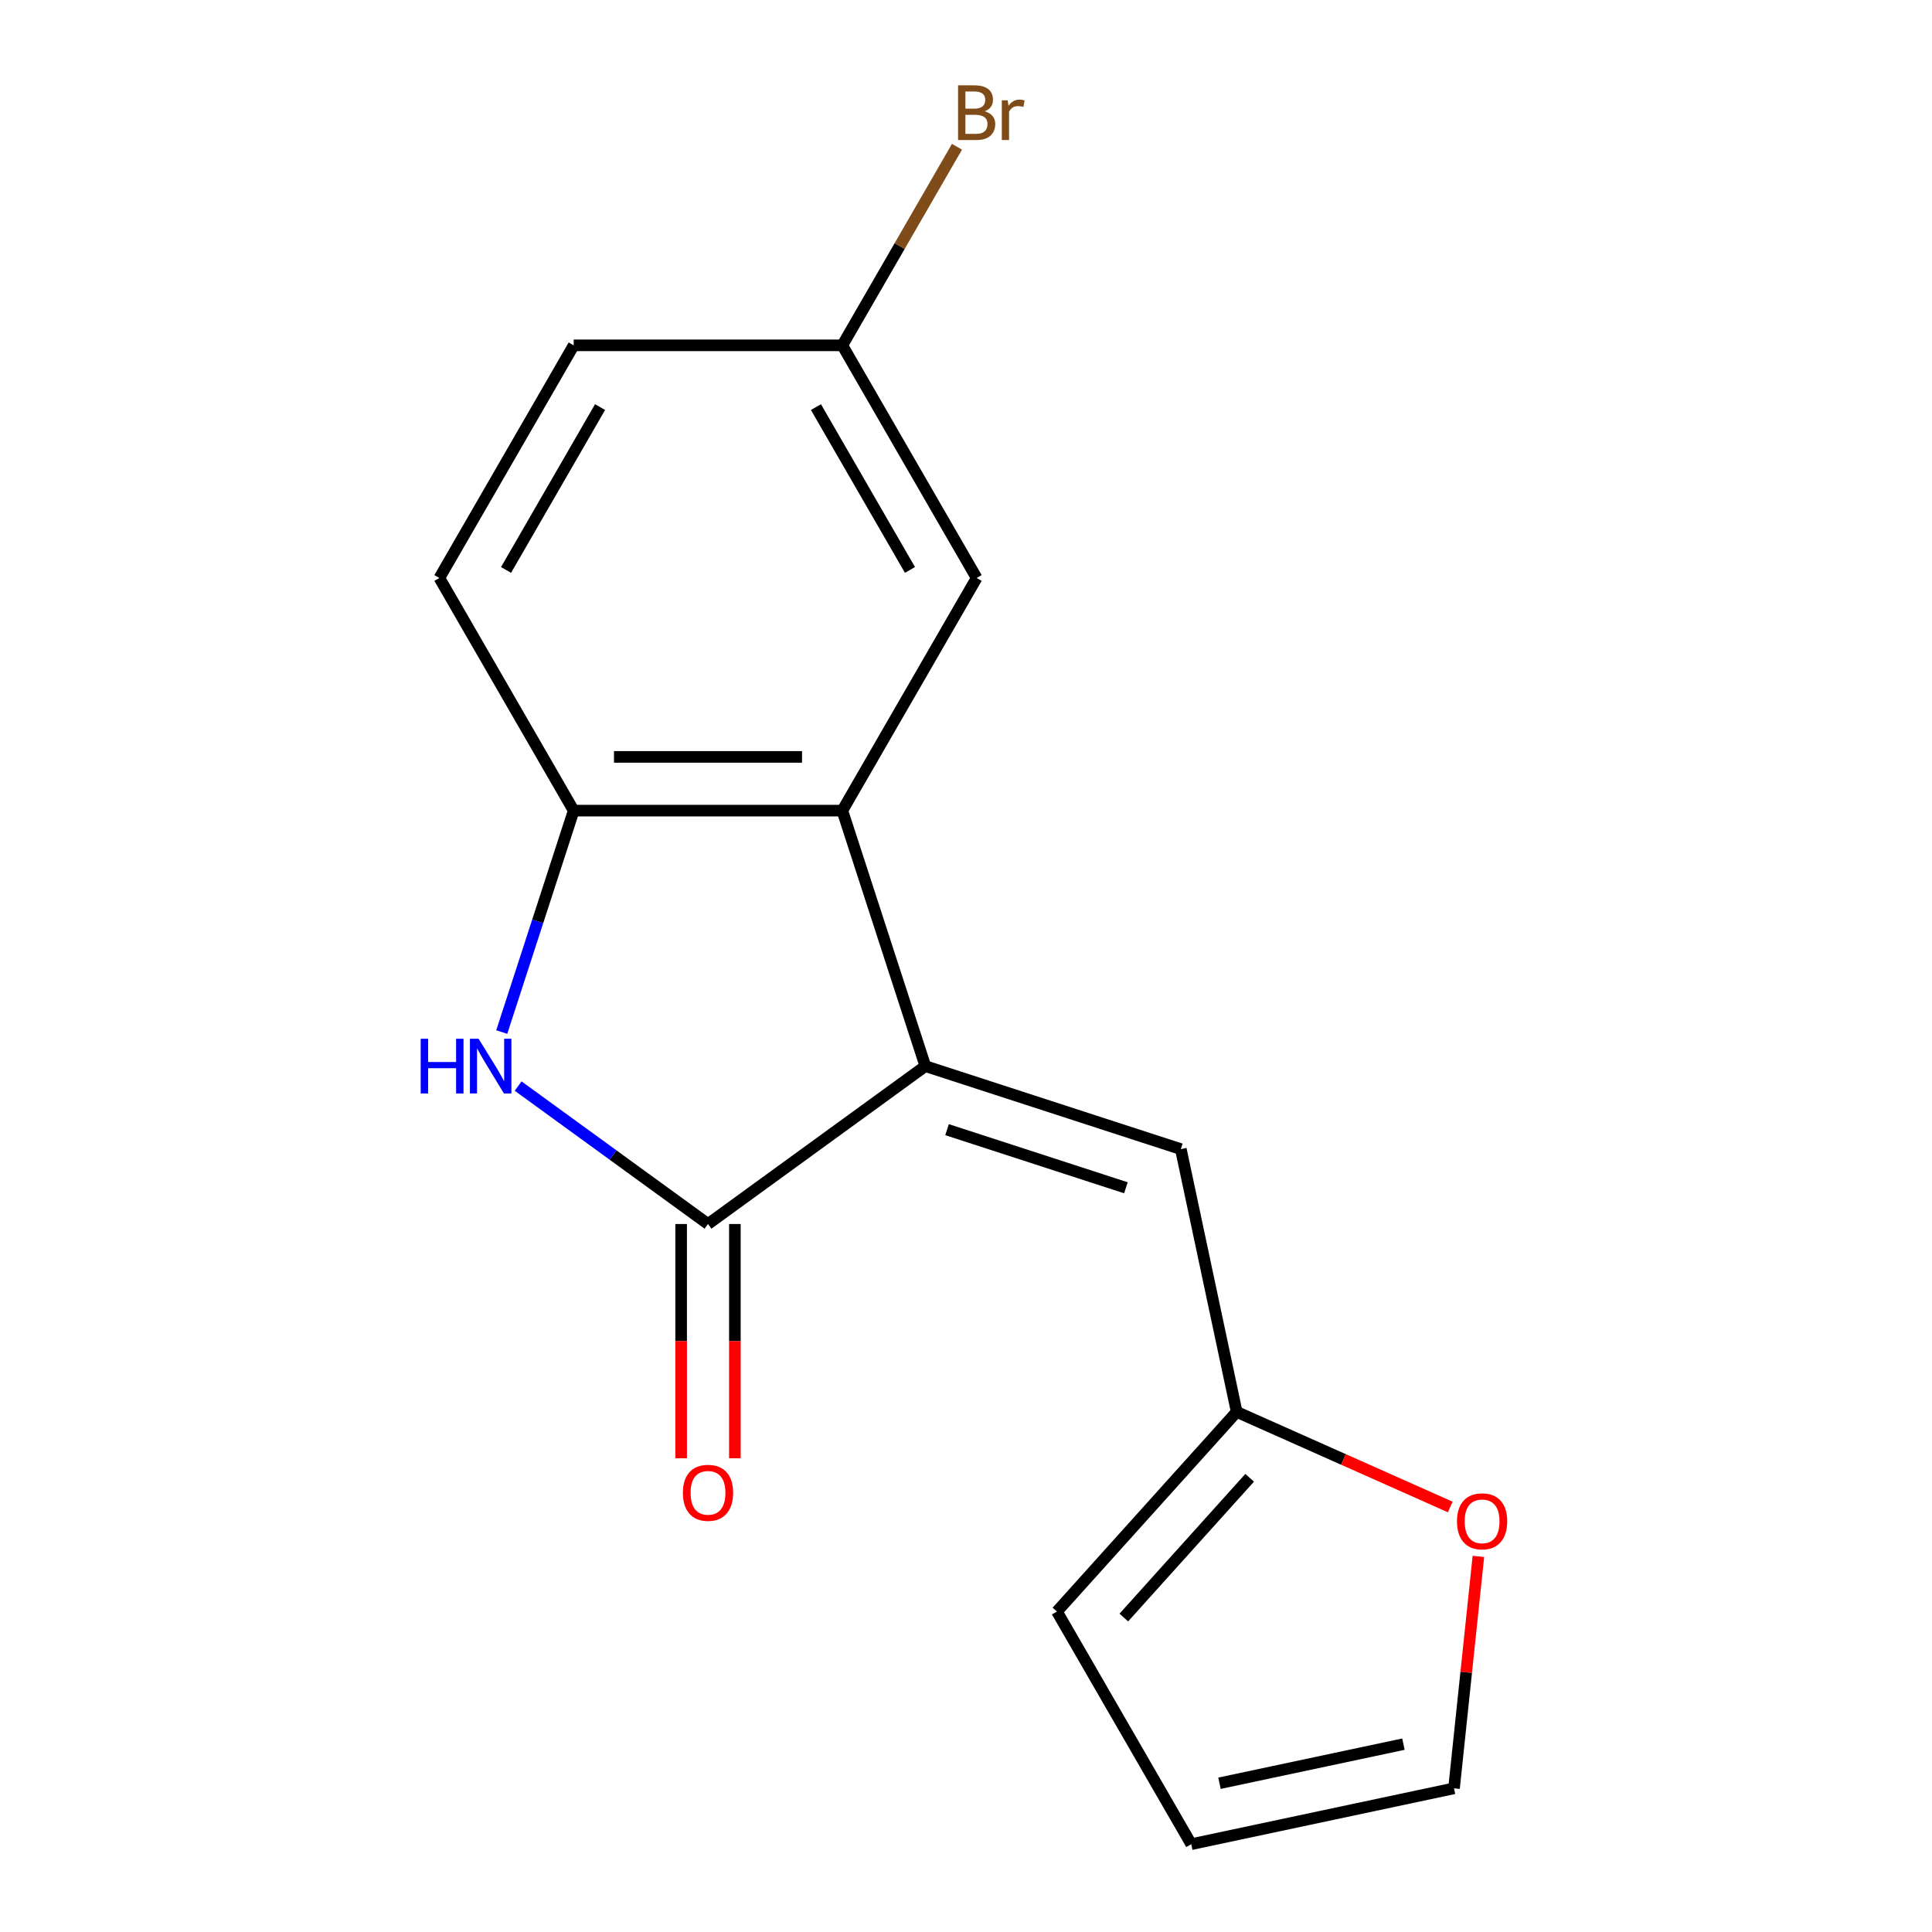 <?xml version='1.0' encoding='iso-8859-1'?>
<svg version='1.1' baseProfile='full'
              xmlns='http://www.w3.org/2000/svg'
                      xmlns:rdkit='http://www.rdkit.org/xml'
                      xmlns:xlink='http://www.w3.org/1999/xlink'
                  xml:space='preserve'
width='1000px' height='1000px' viewBox='0 0 1000 1000'>
<!-- END OF HEADER -->
<rect style='opacity:1.0;fill:#FFFFFF;stroke:none' width='1000' height='1000' x='0' y='0'> </rect>
<path class='bond-0' d='M 478.956,551.82 L 366.464,633.549' style='fill:none;fill-rule:evenodd;stroke:#000000;stroke-width:6px;stroke-linecap:butt;stroke-linejoin:miter;stroke-opacity:1' />
<path class='bond-2' d='M 478.956,551.82 L 435.988,419.579' style='fill:none;fill-rule:evenodd;stroke:#000000;stroke-width:6px;stroke-linecap:butt;stroke-linejoin:miter;stroke-opacity:1' />
<path class='bond-4' d='M 478.956,551.82 L 611.197,594.788' style='fill:none;fill-rule:evenodd;stroke:#000000;stroke-width:6px;stroke-linecap:butt;stroke-linejoin:miter;stroke-opacity:1' />
<path class='bond-4' d='M 490.198,584.713 L 582.767,614.791' style='fill:none;fill-rule:evenodd;stroke:#000000;stroke-width:6px;stroke-linecap:butt;stroke-linejoin:miter;stroke-opacity:1' />
<path class='bond-1' d='M 366.464,633.549 L 317.327,597.849' style='fill:none;fill-rule:evenodd;stroke:#000000;stroke-width:6px;stroke-linecap:butt;stroke-linejoin:miter;stroke-opacity:1' />
<path class='bond-1' d='M 317.327,597.849 L 268.189,562.148' style='fill:none;fill-rule:evenodd;stroke:#0000FF;stroke-width:6px;stroke-linecap:butt;stroke-linejoin:miter;stroke-opacity:1' />
<path class='bond-8' d='M 352.56,633.549 L 352.56,694.175' style='fill:none;fill-rule:evenodd;stroke:#000000;stroke-width:6px;stroke-linecap:butt;stroke-linejoin:miter;stroke-opacity:1' />
<path class='bond-8' d='M 352.56,694.175 L 352.56,754.8' style='fill:none;fill-rule:evenodd;stroke:#FF0000;stroke-width:6px;stroke-linecap:butt;stroke-linejoin:miter;stroke-opacity:1' />
<path class='bond-8' d='M 380.369,633.549 L 380.369,694.175' style='fill:none;fill-rule:evenodd;stroke:#000000;stroke-width:6px;stroke-linecap:butt;stroke-linejoin:miter;stroke-opacity:1' />
<path class='bond-8' d='M 380.369,694.175 L 380.369,754.8' style='fill:none;fill-rule:evenodd;stroke:#FF0000;stroke-width:6px;stroke-linecap:butt;stroke-linejoin:miter;stroke-opacity:1' />
<path class='bond-16' d='M 259.704,534.184 L 278.322,476.881' style='fill:none;fill-rule:evenodd;stroke:#0000FF;stroke-width:6px;stroke-linecap:butt;stroke-linejoin:miter;stroke-opacity:1' />
<path class='bond-16' d='M 278.322,476.881 L 296.941,419.579' style='fill:none;fill-rule:evenodd;stroke:#000000;stroke-width:6px;stroke-linecap:butt;stroke-linejoin:miter;stroke-opacity:1' />
<path class='bond-3' d='M 435.988,419.579 L 296.941,419.579' style='fill:none;fill-rule:evenodd;stroke:#000000;stroke-width:6px;stroke-linecap:butt;stroke-linejoin:miter;stroke-opacity:1' />
<path class='bond-3' d='M 415.131,391.769 L 317.798,391.769' style='fill:none;fill-rule:evenodd;stroke:#000000;stroke-width:6px;stroke-linecap:butt;stroke-linejoin:miter;stroke-opacity:1' />
<path class='bond-7' d='M 435.988,419.579 L 505.511,299.161' style='fill:none;fill-rule:evenodd;stroke:#000000;stroke-width:6px;stroke-linecap:butt;stroke-linejoin:miter;stroke-opacity:1' />
<path class='bond-11' d='M 296.941,419.579 L 227.418,299.161' style='fill:none;fill-rule:evenodd;stroke:#000000;stroke-width:6px;stroke-linecap:butt;stroke-linejoin:miter;stroke-opacity:1' />
<path class='bond-5' d='M 611.197,594.788 L 640.106,730.796' style='fill:none;fill-rule:evenodd;stroke:#000000;stroke-width:6px;stroke-linecap:butt;stroke-linejoin:miter;stroke-opacity:1' />
<path class='bond-6' d='M 640.106,730.796 L 695.381,755.406' style='fill:none;fill-rule:evenodd;stroke:#000000;stroke-width:6px;stroke-linecap:butt;stroke-linejoin:miter;stroke-opacity:1' />
<path class='bond-6' d='M 695.381,755.406 L 750.655,780.015' style='fill:none;fill-rule:evenodd;stroke:#FF0000;stroke-width:6px;stroke-linecap:butt;stroke-linejoin:miter;stroke-opacity:1' />
<path class='bond-9' d='M 640.106,730.796 L 547.066,834.128' style='fill:none;fill-rule:evenodd;stroke:#000000;stroke-width:6px;stroke-linecap:butt;stroke-linejoin:miter;stroke-opacity:1' />
<path class='bond-9' d='M 646.816,764.904 L 581.688,837.236' style='fill:none;fill-rule:evenodd;stroke:#000000;stroke-width:6px;stroke-linecap:butt;stroke-linejoin:miter;stroke-opacity:1' />
<path class='bond-10' d='M 765.215,805.587 L 758.906,865.612' style='fill:none;fill-rule:evenodd;stroke:#FF0000;stroke-width:6px;stroke-linecap:butt;stroke-linejoin:miter;stroke-opacity:1' />
<path class='bond-10' d='M 758.906,865.612 L 752.597,925.636' style='fill:none;fill-rule:evenodd;stroke:#000000;stroke-width:6px;stroke-linecap:butt;stroke-linejoin:miter;stroke-opacity:1' />
<path class='bond-13' d='M 505.511,299.161 L 435.988,178.743' style='fill:none;fill-rule:evenodd;stroke:#000000;stroke-width:6px;stroke-linecap:butt;stroke-linejoin:miter;stroke-opacity:1' />
<path class='bond-13' d='M 470.999,295.003 L 422.333,210.71' style='fill:none;fill-rule:evenodd;stroke:#000000;stroke-width:6px;stroke-linecap:butt;stroke-linejoin:miter;stroke-opacity:1' />
<path class='bond-12' d='M 547.066,834.128 L 616.589,954.545' style='fill:none;fill-rule:evenodd;stroke:#000000;stroke-width:6px;stroke-linecap:butt;stroke-linejoin:miter;stroke-opacity:1' />
<path class='bond-17' d='M 752.597,925.636 L 616.589,954.545' style='fill:none;fill-rule:evenodd;stroke:#000000;stroke-width:6px;stroke-linecap:butt;stroke-linejoin:miter;stroke-opacity:1' />
<path class='bond-17' d='M 726.414,902.771 L 631.208,923.007' style='fill:none;fill-rule:evenodd;stroke:#000000;stroke-width:6px;stroke-linecap:butt;stroke-linejoin:miter;stroke-opacity:1' />
<path class='bond-18' d='M 227.418,299.161 L 296.941,178.743' style='fill:none;fill-rule:evenodd;stroke:#000000;stroke-width:6px;stroke-linecap:butt;stroke-linejoin:miter;stroke-opacity:1' />
<path class='bond-18' d='M 261.93,295.003 L 310.596,210.71' style='fill:none;fill-rule:evenodd;stroke:#000000;stroke-width:6px;stroke-linecap:butt;stroke-linejoin:miter;stroke-opacity:1' />
<path class='bond-14' d='M 435.988,178.743 L 296.941,178.743' style='fill:none;fill-rule:evenodd;stroke:#000000;stroke-width:6px;stroke-linecap:butt;stroke-linejoin:miter;stroke-opacity:1' />
<path class='bond-15' d='M 435.988,178.743 L 465.658,127.352' style='fill:none;fill-rule:evenodd;stroke:#000000;stroke-width:6px;stroke-linecap:butt;stroke-linejoin:miter;stroke-opacity:1' />
<path class='bond-15' d='M 465.658,127.352 L 495.329,75.961' style='fill:none;fill-rule:evenodd;stroke:#7F4C19;stroke-width:6px;stroke-linecap:butt;stroke-linejoin:miter;stroke-opacity:1' />
<path  class='atom-2' d='M 217.753 537.66
L 221.593 537.66
L 221.593 549.7
L 236.073 549.7
L 236.073 537.66
L 239.913 537.66
L 239.913 565.98
L 236.073 565.98
L 236.073 552.9
L 221.593 552.9
L 221.593 565.98
L 217.753 565.98
L 217.753 537.66
' fill='#0000FF'/>
<path  class='atom-2' d='M 247.713 537.66
L 256.993 552.66
Q 257.913 554.14, 259.393 556.82
Q 260.873 559.5, 260.953 559.66
L 260.953 537.66
L 264.713 537.66
L 264.713 565.98
L 260.833 565.98
L 250.873 549.58
Q 249.713 547.66, 248.473 545.46
Q 247.273 543.26, 246.913 542.58
L 246.913 565.98
L 243.233 565.98
L 243.233 537.66
L 247.713 537.66
' fill='#0000FF'/>
<path  class='atom-7' d='M 754.132 787.431
Q 754.132 780.631, 757.492 776.831
Q 760.852 773.031, 767.132 773.031
Q 773.412 773.031, 776.772 776.831
Q 780.132 780.631, 780.132 787.431
Q 780.132 794.311, 776.732 798.231
Q 773.332 802.111, 767.132 802.111
Q 760.892 802.111, 757.492 798.231
Q 754.132 794.351, 754.132 787.431
M 767.132 798.911
Q 771.452 798.911, 773.772 796.031
Q 776.132 793.111, 776.132 787.431
Q 776.132 781.871, 773.772 779.071
Q 771.452 776.231, 767.132 776.231
Q 762.812 776.231, 760.452 779.031
Q 758.132 781.831, 758.132 787.431
Q 758.132 793.151, 760.452 796.031
Q 762.812 798.911, 767.132 798.911
' fill='#FF0000'/>
<path  class='atom-9' d='M 353.464 772.676
Q 353.464 765.876, 356.824 762.076
Q 360.184 758.276, 366.464 758.276
Q 372.744 758.276, 376.104 762.076
Q 379.464 765.876, 379.464 772.676
Q 379.464 779.556, 376.064 783.476
Q 372.664 787.356, 366.464 787.356
Q 360.224 787.356, 356.824 783.476
Q 353.464 779.596, 353.464 772.676
M 366.464 784.156
Q 370.784 784.156, 373.104 781.276
Q 375.464 778.356, 375.464 772.676
Q 375.464 767.116, 373.104 764.316
Q 370.784 761.476, 366.464 761.476
Q 362.144 761.476, 359.784 764.276
Q 357.464 767.076, 357.464 772.676
Q 357.464 778.396, 359.784 781.276
Q 362.144 784.156, 366.464 784.156
' fill='#FF0000'/>
<path  class='atom-16' d='M 509.651 57.605
Q 512.371 58.365, 513.731 60.045
Q 515.131 61.685, 515.131 64.125
Q 515.131 68.045, 512.611 70.285
Q 510.131 72.485, 505.411 72.485
L 495.891 72.485
L 495.891 44.165
L 504.251 44.165
Q 509.091 44.165, 511.531 46.125
Q 513.971 48.085, 513.971 51.685
Q 513.971 55.965, 509.651 57.605
M 499.691 47.365
L 499.691 56.245
L 504.251 56.245
Q 507.051 56.245, 508.491 55.125
Q 509.971 53.965, 509.971 51.685
Q 509.971 47.365, 504.251 47.365
L 499.691 47.365
M 505.411 69.285
Q 508.171 69.285, 509.651 67.965
Q 511.131 66.645, 511.131 64.125
Q 511.131 61.805, 509.491 60.645
Q 507.891 59.445, 504.811 59.445
L 499.691 59.445
L 499.691 69.285
L 505.411 69.285
' fill='#7F4C19'/>
<path  class='atom-16' d='M 521.571 51.925
L 522.011 54.765
Q 524.171 51.565, 527.691 51.565
Q 528.811 51.565, 530.331 51.965
L 529.731 55.325
Q 528.011 54.925, 527.051 54.925
Q 525.371 54.925, 524.251 55.605
Q 523.171 56.245, 522.291 57.805
L 522.291 72.485
L 518.531 72.485
L 518.531 51.925
L 521.571 51.925
' fill='#7F4C19'/>
</svg>

